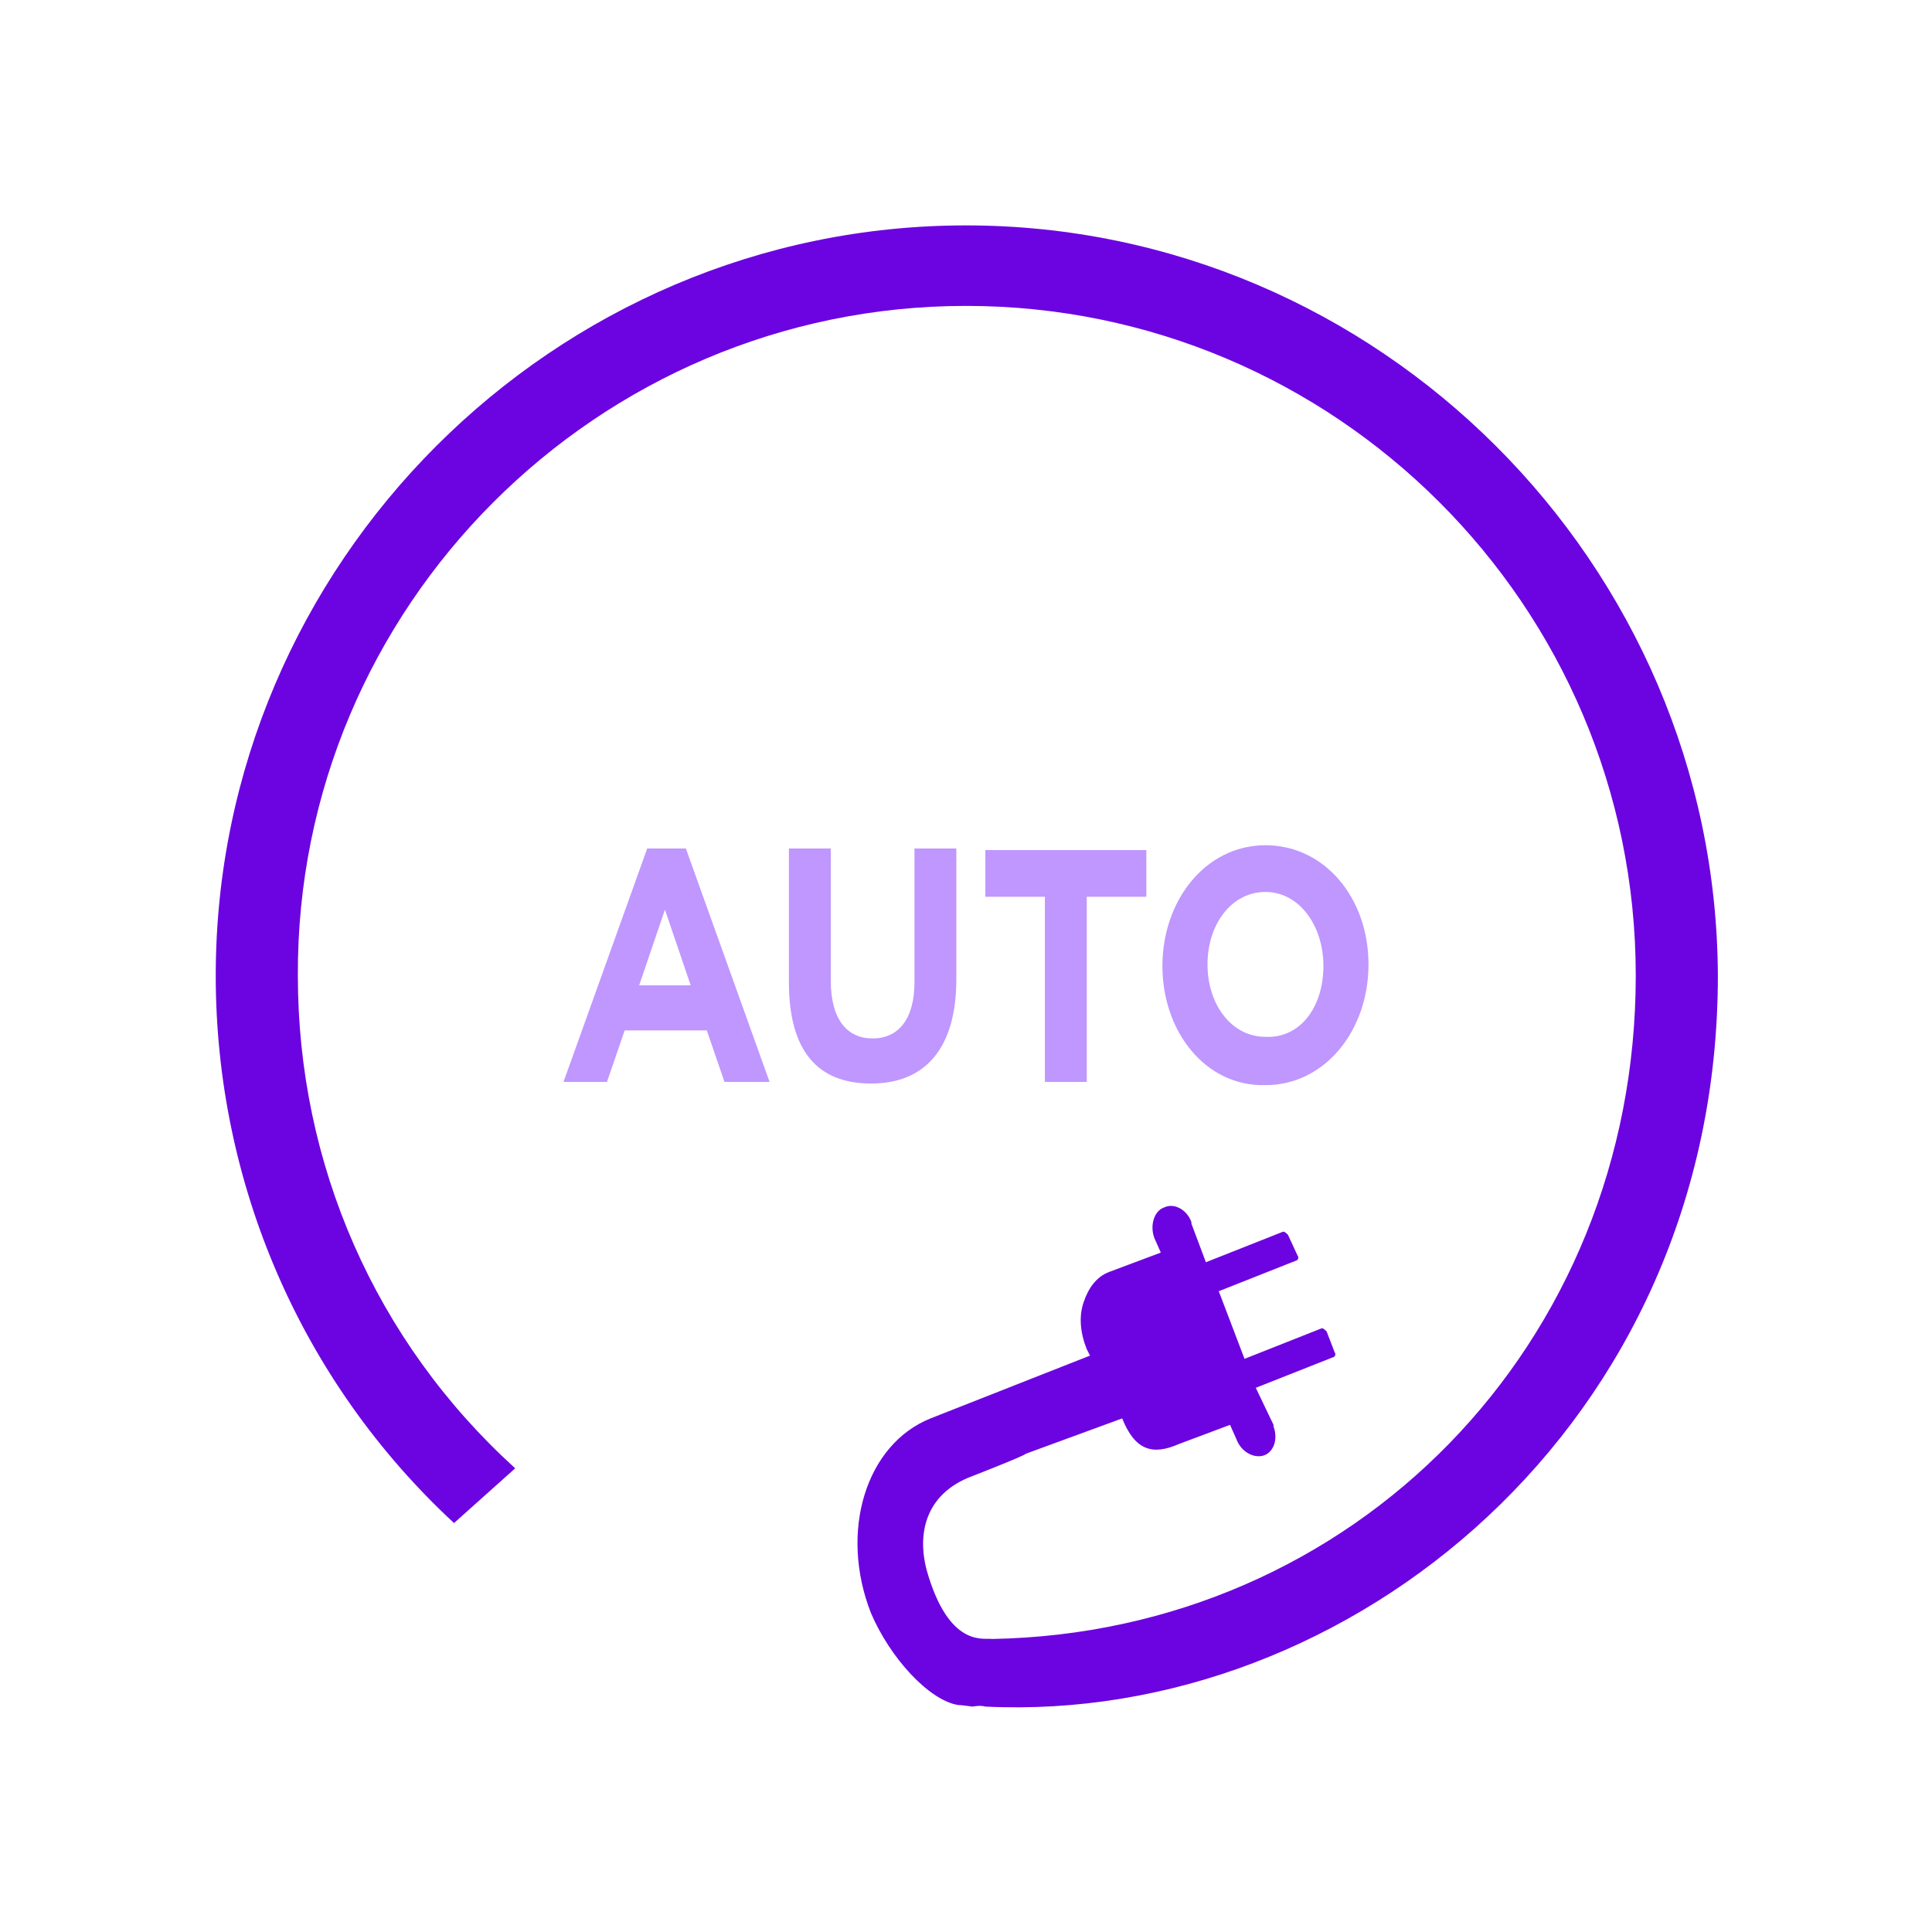 <?xml version="1.0" encoding="utf-8"?>
<!-- Generator: Adobe Illustrator 25.4.1, SVG Export Plug-In . SVG Version: 6.00 Build 0)  -->
<svg version="1.1" id="Layer_1" xmlns="http://www.w3.org/2000/svg" xmlns:xlink="http://www.w3.org/1999/xlink" x="0px" y="0px"
	 viewBox="0 0 120 120" style="enable-background:new 0 0 120 120;" xml:space="preserve">
<style type="text/css">
	.st0{fill:#6C04E1;}
	.st1{fill:#BF97FF;}
</style>
<g>
	<g>
		<path class="st0" d="M60,14c-25.6,0-46.6,21-46.6,46.6c0,12.9,5.3,25.2,14.8,34l3.8-3.4c-8.7-7.9-13.5-18.9-13.5-30.6
			C18.4,37.7,37.1,19,60,19c22.9,0,41.6,18.6,41.6,41.6c0,22.9-17.5,40.8-40,41.2c-0.4-0.1-2.5,0.6-3.9-3.8c-0.8-2.4-0.4-5,2.4-6.2
			c0,0,3.6-1.4,3.6-1.5l6-2.2c0.8,2,1.9,2.3,3.5,1.6l3.2-1.2l0.4,0.9c0.3,0.8,1.1,1.2,1.7,1c0.6-0.2,0.9-1,0.6-1.8c0,0,0,0,0-0.1
			L78,86.2l4.8-1.9c0.1,0,0.2-0.2,0.1-0.3l-0.5-1.3c-0.1-0.1-0.2-0.2-0.3-0.2l-4.8,1.9l-1.6-4.2l4.8-1.9c0.1,0,0.2-0.2,0.1-0.3
			L80,76.7c-0.1-0.1-0.2-0.2-0.3-0.2l-4.8,1.9L74,76c0,0,0,0,0-0.1c-0.3-0.8-1.1-1.2-1.7-0.9c-0.6,0.2-0.9,1.1-0.6,1.9l0.4,0.9
			l-3.2,1.2c-0.8,0.3-1.3,1-1.6,1.9c-0.3,0.9-0.2,1.9,0.2,2.9l0.2,0.4l-9.9,3.9c0,0,0,0,0,0c-4,1.6-5.7,7-3.7,12.1
			c1.2,2.8,3.6,5.4,5.4,5.7c0.2,0,0.9,0.1,0.9,0.1s0.5-0.1,0.8,0c22.6,1.1,45.5-17.5,45.5-45.4C106.6,35,85.6,14,60,14z"/>
	</g>
	<g>
		<path class="st1" d="M40.2,52.7h2.4l5.2,14.5H45L43.9,64h-5.1l-1.1,3.2H35L40.2,52.7z M42.9,61.2l-1.6-4.7l-1.6,4.7H42.9z"/>
		<path class="st1" d="M49,61v-8.3h2.6v8.2c0,2.4,1,3.6,2.6,3.6c1.6,0,2.6-1.2,2.6-3.5v-8.3h2.6v8.1c0,4.4-2,6.5-5.3,6.5
			S49,65.3,49,61z"/>
		<path class="st1" d="M64.9,55.7h-3.7v-2.9h10v2.9h-3.7v11.5h-2.6V55.7z"/>
		<path class="st1" d="M72.2,60L72.2,60c0-4.1,2.7-7.5,6.4-7.5c3.7,0,6.4,3.3,6.4,7.4v0c0,4.1-2.7,7.5-6.4,7.5
			C74.9,67.5,72.2,64.1,72.2,60z M82.2,60L82.2,60c0-2.5-1.5-4.6-3.6-4.6c-2.1,0-3.6,2-3.6,4.5v0c0,2.5,1.5,4.5,3.6,4.5
			C80.8,64.5,82.2,62.5,82.2,60z"/>
	</g>
</g>
</svg>
